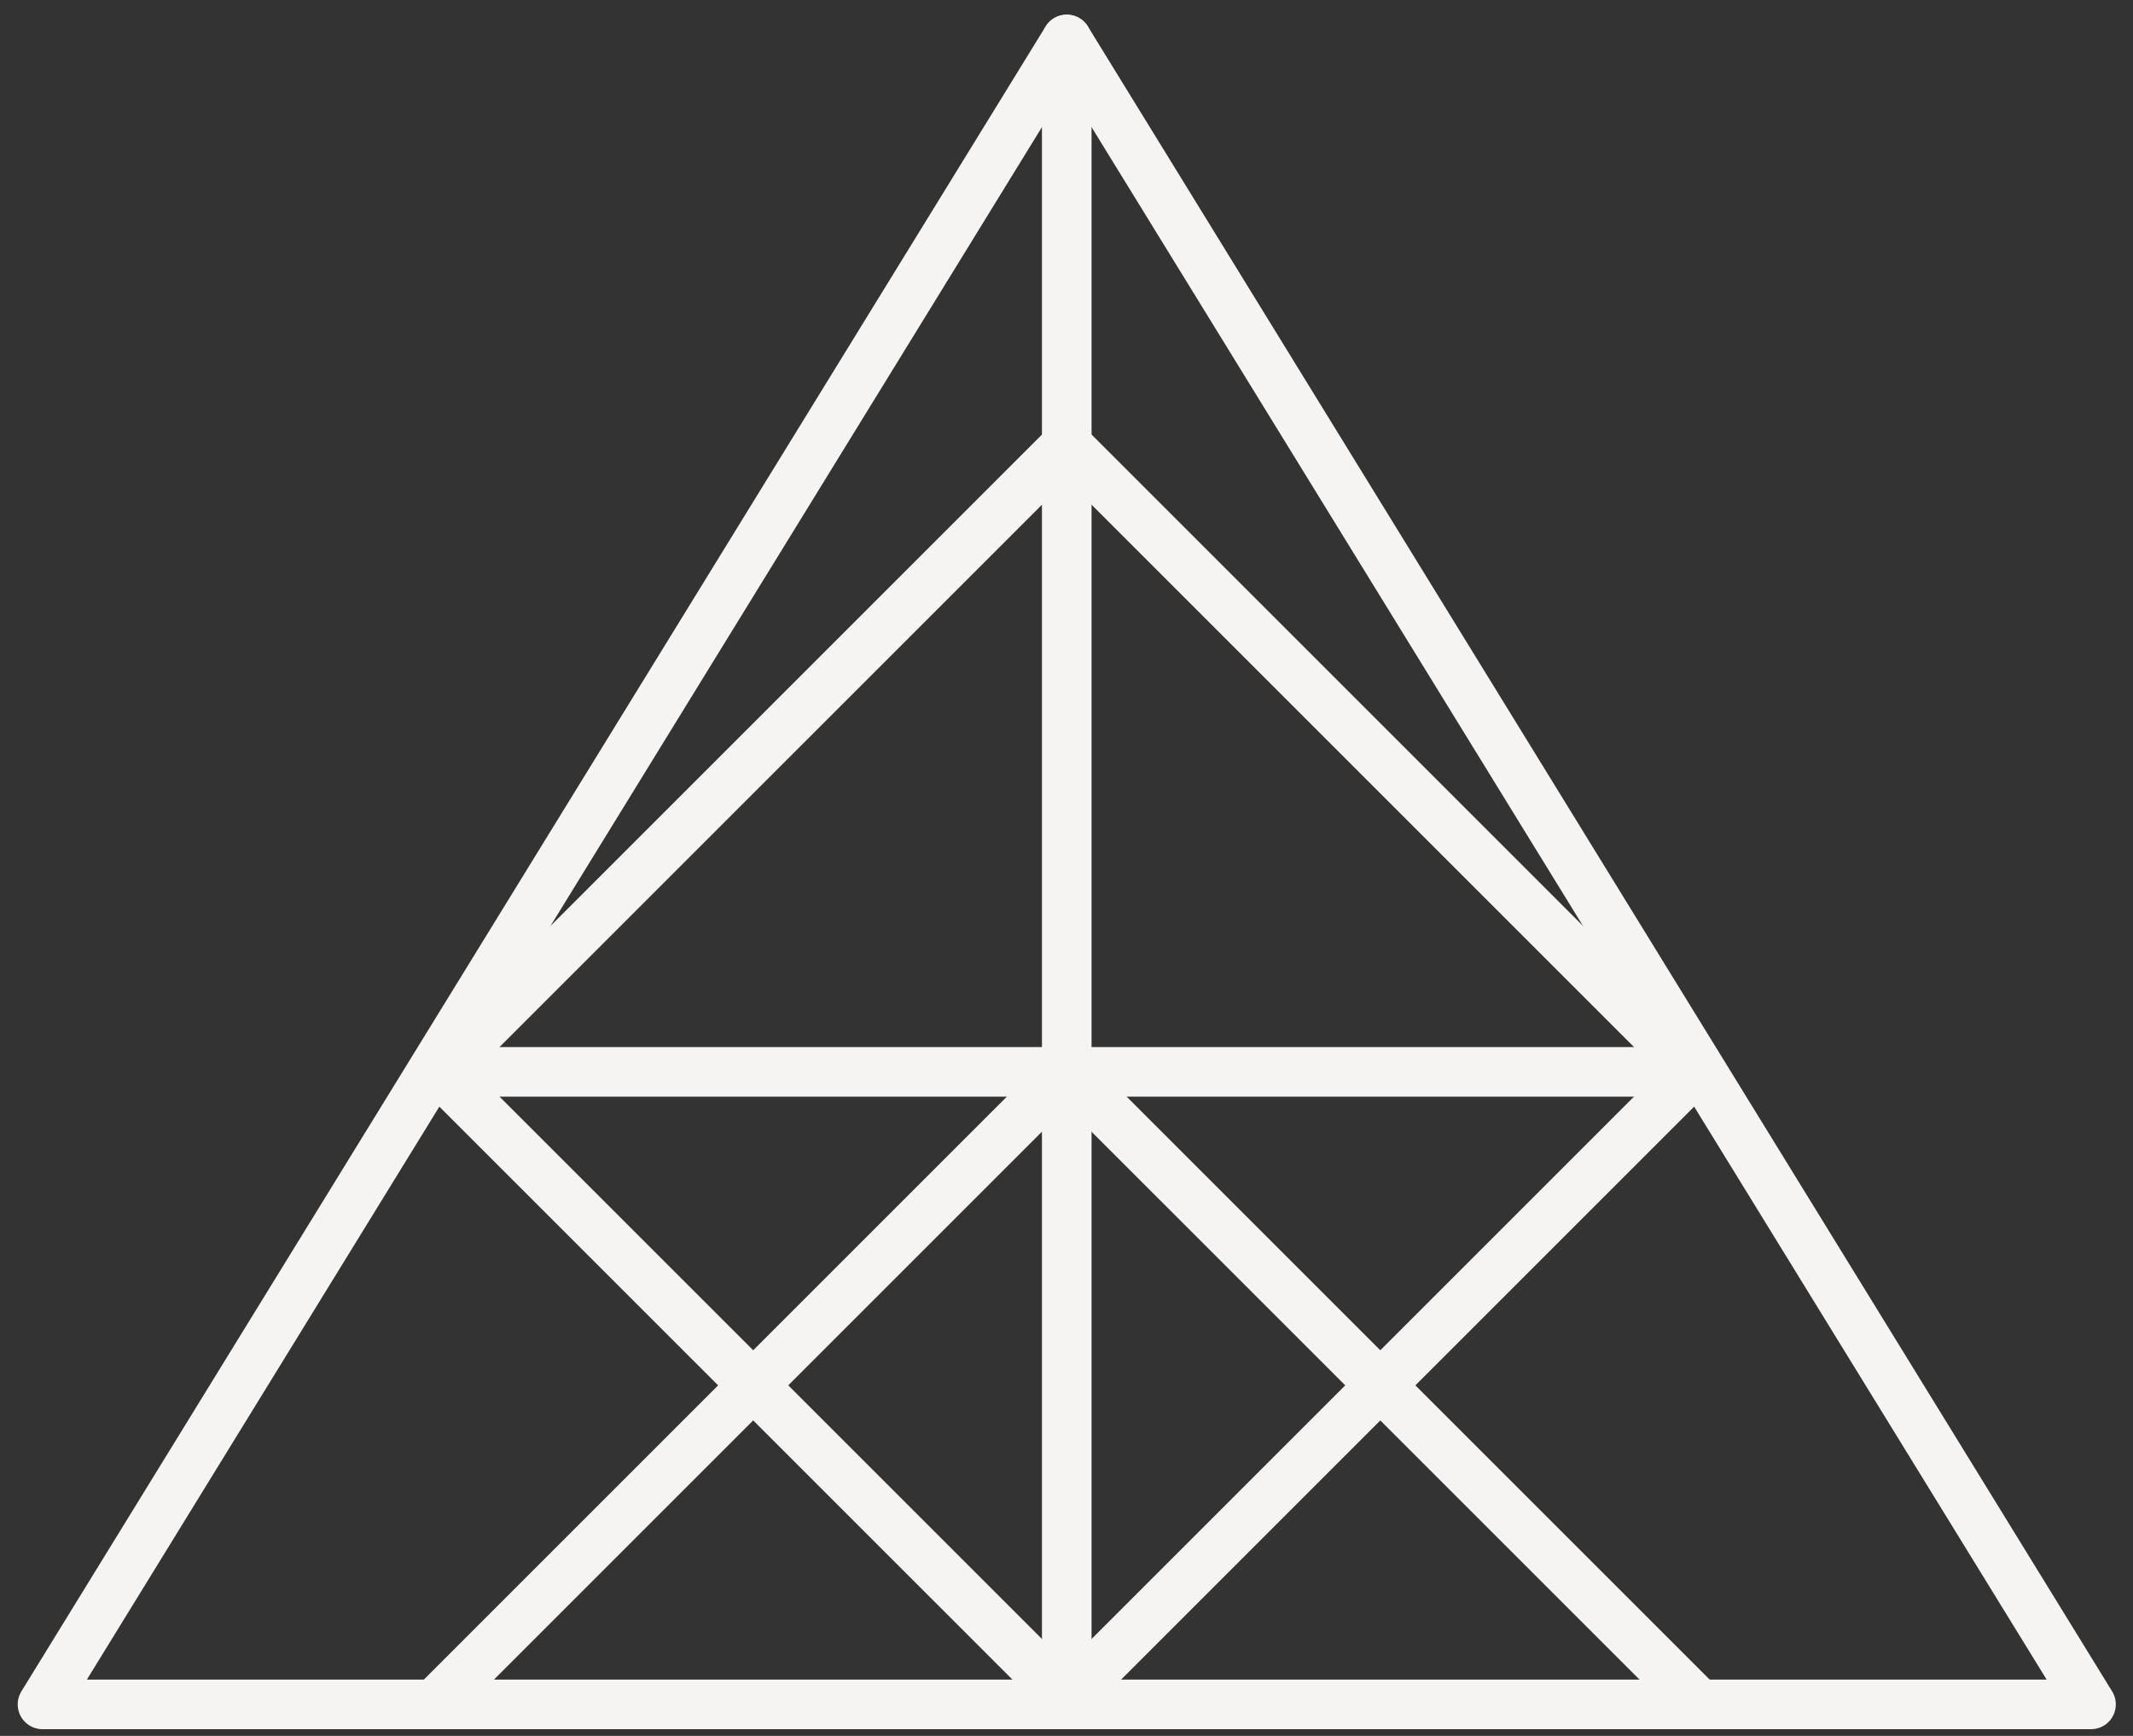 <?xml version="1.0" encoding="UTF-8" standalone="no"?>
<svg width="86px" height="70px" viewBox="0 0 86 70" version="1.1" xmlns="http://www.w3.org/2000/svg" xmlns:xlink="http://www.w3.org/1999/xlink" xmlns:sketch="http://www.bohemiancoding.com/sketch/ns">
    <rect x="0" y="0" width="86" height="70" fill="#333333" stroke="none"/>
    <!-- Generator: Sketch 3.5.2 (25235) - http://www.bohemiancoding.com/sketch -->
    <title>Roof Icon</title>
    <desc>Created with Sketch.</desc>
    <defs></defs>
    <g id="Welcome" stroke="none" stroke-width="1" fill="none" fill-rule="evenodd" sketch:type="MSPage">
        <g id="Menu-Overlay" sketch:type="MSArtboardGroup" transform="translate(-1037, -220)" stroke-linecap="round" stroke-width="2" stroke="#F5F4F2" stroke-linejoin="round">
            <g id="Menu-Expanded" sketch:type="MSLayerGroup">
                <g id="Top-Nav" sketch:type="MSShapeGroup">
                    <g id="Roofing" transform="translate(970, 221)">
                        <g id="Roof-Icon" transform="translate(68, 0)">
                            <path d="M0.714,67.729 L42.01,0.591 L83.307,67.729 L0.714,67.729 L0.714,67.729 Z" id="Stroke-2"></path>
                            <path d="M67.295,42.222 L42.011,67.506 L16.726,42.222 L42.011,16.938 L67.295,42.222 L67.295,42.222 Z" id="Stroke-3"></path>
                            <path d="M16.503,67.729 L42.01,42.222 L67.518,67.729" id="Stroke-4"></path>
                            <path d="M42.01,0.592 L42.01,67.507" id="Stroke-5"></path>
                            <path d="M17.395,42.222 L67.295,42.222" id="Stroke-6"></path>
                        </g>
                    </g>
                </g>
            </g>
        </g>
    </g>
</svg>